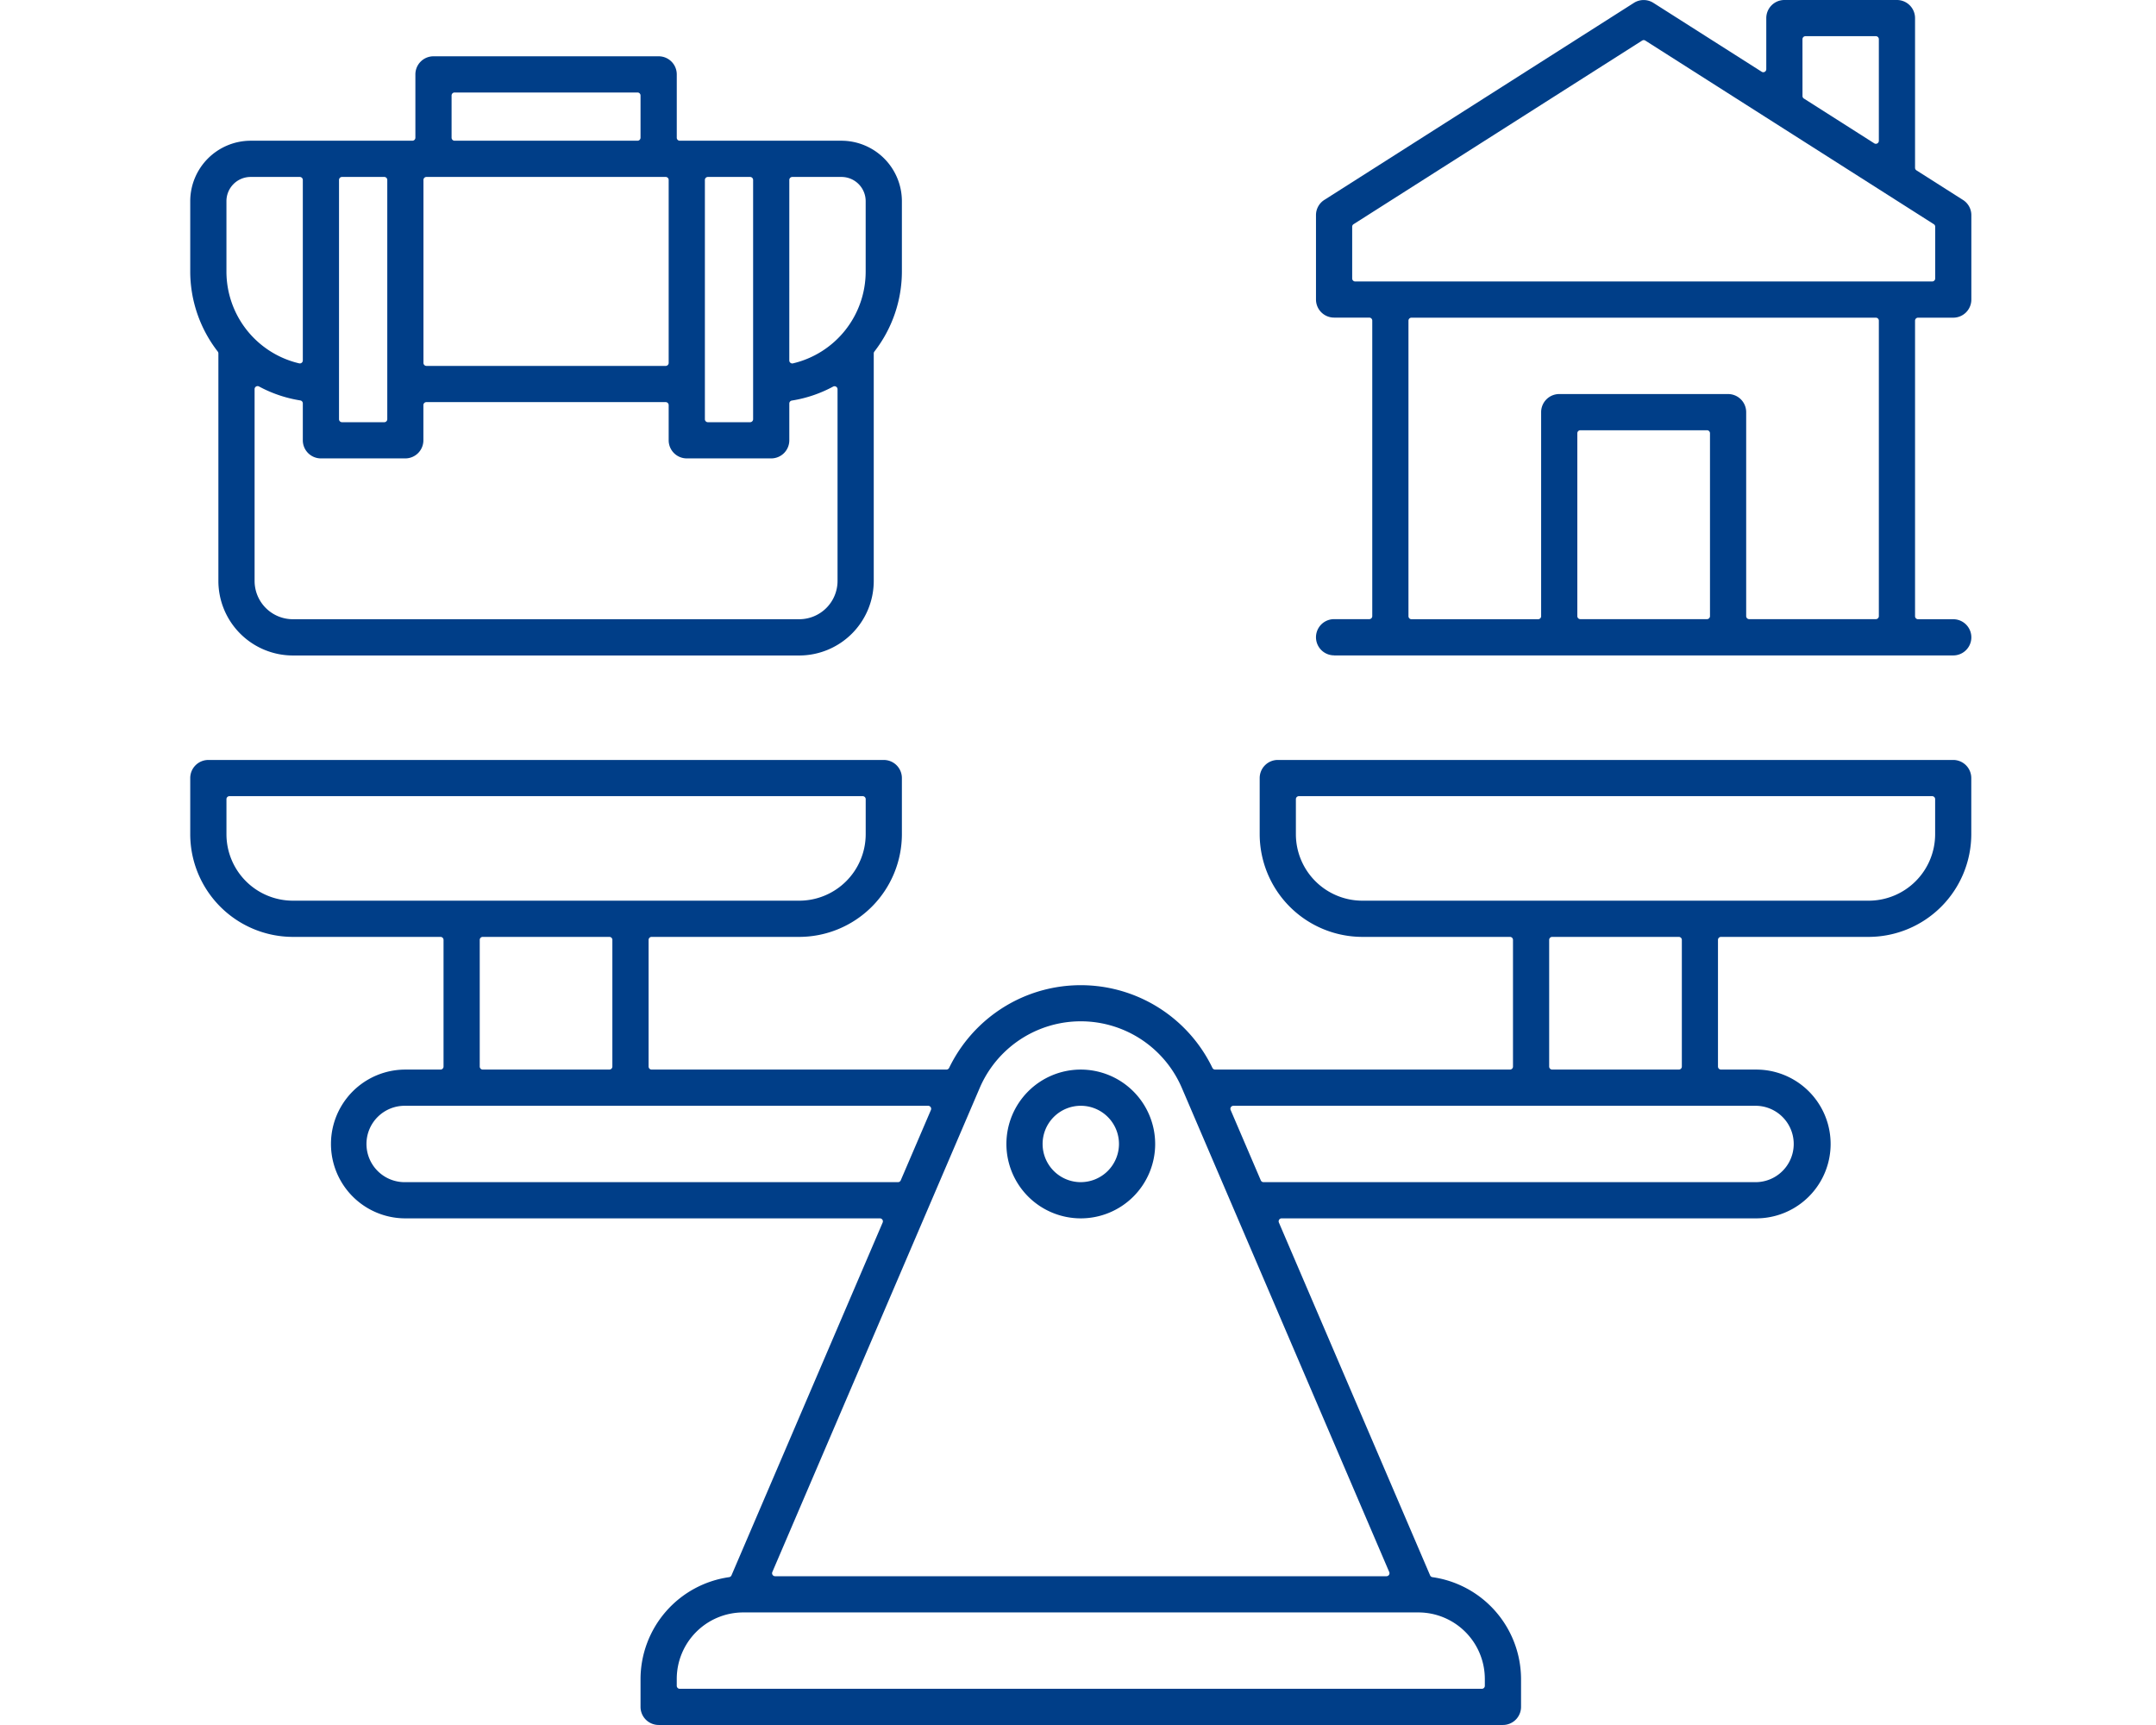 <svg xmlns="http://www.w3.org/2000/svg" xmlns:xlink="http://www.w3.org/1999/xlink" width="170" height="136" viewBox="0 0 170 136">
  <defs>
    <clipPath id="clip-path">
      <rect id="長方形_26288" data-name="長方形 26288" width="170" height="136" transform="translate(635 2359)" fill="#fff" stroke="#707070" stroke-width="1"/>
    </clipPath>
    <clipPath id="clip-path-2">
      <rect id="長方形_25868" data-name="長方形 25868" width="140.439" height="136" fill="#003e88"/>
    </clipPath>
  </defs>
  <g id="マスクグループ_881" data-name="マスクグループ 881" transform="translate(-635 -2359)" clip-path="url(#clip-path)">
    <g id="グループ_3895" data-name="グループ 3895" transform="translate(0 15)">
      <rect id="長方形_25866" data-name="長方形 25866" width="320" height="136" transform="translate(560 2344)" fill="none"/>
      <g id="グループ_3891" data-name="グループ 3891" transform="translate(650 2344)">
        <g id="グループ_3890" data-name="グループ 3890" clip-path="url(#clip-path-2)">
          <path id="パス_6664" data-name="パス 6664" d="M70.525,84.725A5.865,5.865,0,1,0,76.39,90.59a5.872,5.872,0,0,0-5.865-5.865m0,8.876a3.011,3.011,0,1,1,3.011-3.011A3.015,3.015,0,0,1,70.525,93.6" transform="translate(-0.305 -0.399)" fill="#003e88"/>
          <path id="パス_6665" data-name="パス 6665" d="M8.086,51.7H48.029a5.881,5.881,0,0,0,5.866-5.866V27.882a.232.232,0,0,1,.05-.145,10.3,10.3,0,0,0,2.169-6.316V15.872a4.773,4.773,0,0,0-4.755-4.756H38.6a.237.237,0,0,1-.237-.236V5.886a1.428,1.428,0,0,0-1.427-1.427H19.18a1.428,1.428,0,0,0-1.427,1.427V10.88a.237.237,0,0,1-.237.236H4.756A4.773,4.773,0,0,0,0,15.872v5.549a10.311,10.311,0,0,0,2.169,6.316.233.233,0,0,1,.051.145V45.83A5.881,5.881,0,0,0,8.086,51.7M47.237,14.209a.237.237,0,0,1,.237-.237h3.884a1.909,1.909,0,0,1,1.9,1.9v5.55a7.435,7.435,0,0,1-5.73,7.247.25.25,0,0,1-.055.007.236.236,0,0,1-.237-.238Zm-6.657,0a.237.237,0,0,1,.237-.237h3.329a.237.237,0,0,1,.237.237V33.07a.238.238,0,0,1-.237.238H40.817a.238.238,0,0,1-.237-.238ZM20.607,7.549a.237.237,0,0,1,.238-.236H35.269a.237.237,0,0,1,.237.236v3.33a.237.237,0,0,1-.237.236H20.845a.237.237,0,0,1-.238-.236Zm-2.218,6.659a.237.237,0,0,1,.237-.237H37.488a.237.237,0,0,1,.237.237V28.632a.238.238,0,0,1-.237.238H18.626a.238.238,0,0,1-.237-.238Zm-6.657,0a.237.237,0,0,1,.237-.237H15.3a.237.237,0,0,1,.237.237V33.07a.238.238,0,0,1-.237.238H11.968a.238.238,0,0,1-.237-.238ZM10.3,36.162h6.657a1.428,1.428,0,0,0,1.427-1.427V31.96a.237.237,0,0,1,.237-.236H37.488a.237.237,0,0,1,.237.236v2.775a1.428,1.428,0,0,0,1.427,1.427H45.81a1.428,1.428,0,0,0,1.427-1.427v-2.9a.236.236,0,0,1,.2-.234,10.225,10.225,0,0,0,3.253-1.1.237.237,0,0,1,.35.209V45.83a3.021,3.021,0,0,1-3.012,3.011H8.086A3.019,3.019,0,0,1,5.075,45.83V30.7a.236.236,0,0,1,.349-.209,10.209,10.209,0,0,0,3.253,1.1.235.235,0,0,1,.2.234v2.9A1.428,1.428,0,0,0,10.3,36.162M2.855,15.872h0a1.907,1.907,0,0,1,1.9-1.9H8.64a.237.237,0,0,1,.237.237V28.436a.236.236,0,0,1-.237.238.25.25,0,0,1-.055-.007,7.434,7.434,0,0,1-5.73-7.247Z" transform="translate(0 -0.021)" fill="#003e88"/>
          <path id="パス_6666" data-name="パス 6666" d="M90.612,51.674h48.821a1.427,1.427,0,0,0,0-2.854h-2.775a.237.237,0,0,1-.237-.237v-23.3a.237.237,0,0,1,.237-.237h2.775a1.428,1.428,0,0,0,1.427-1.427V16.961a1.418,1.418,0,0,0-.663-1.2l-3.667-2.332a.238.238,0,0,1-.109-.2V1.427A1.428,1.428,0,0,0,134.994,0h-8.876a1.428,1.428,0,0,0-1.427,1.427V5.456a.238.238,0,0,1-.123.208.233.233,0,0,1-.241-.008L115.783.222a1.435,1.435,0,0,0-1.523,0L89.852,15.756a1.417,1.417,0,0,0-.667,1.2v6.657a1.428,1.428,0,0,0,1.427,1.427h2.774a.237.237,0,0,1,.237.237v23.3a.237.237,0,0,1-.237.237H90.612a1.427,1.427,0,1,0,0,2.854m29.64-3.091a.237.237,0,0,1-.237.237h-9.986a.237.237,0,0,1-.237-.237V34.158a.237.237,0,0,1,.237-.237h9.986a.237.237,0,0,1,.237.237Zm13.315,0a.237.237,0,0,1-.237.237h-9.986a.238.238,0,0,1-.238-.237V32.494a1.428,1.428,0,0,0-1.427-1.427H108.365a1.428,1.428,0,0,0-1.427,1.427V48.583a.237.237,0,0,1-.237.237H96.714a.237.237,0,0,1-.237-.237v-23.3a.237.237,0,0,1,.237-.237H133.33a.237.237,0,0,1,.237.237ZM127.544,3.091a.238.238,0,0,1,.238-.238h5.548a.238.238,0,0,1,.237.238V11.1a.238.238,0,0,1-.123.207.22.22,0,0,1-.113.03.232.232,0,0,1-.127-.037l-5.548-3.531a.235.235,0,0,1-.11-.2Zm-35.268,19.1a.237.237,0,0,1-.237-.237V17.875a.235.235,0,0,1,.11-.2L114.9,3.2a.231.231,0,0,1,.254,0L137.9,17.675a.235.235,0,0,1,.11.2v4.079a.237.237,0,0,1-.237.237Z" transform="translate(-0.42)" fill="#003e88"/>
          <path id="パス_6667" data-name="パス 6667" d="M120.7,74.149h11.65a8.109,8.109,0,0,0,8.085-8.085V61.626a1.428,1.428,0,0,0-1.427-1.427H85.753a1.428,1.428,0,0,0-1.427,1.427v4.438a8.111,8.111,0,0,0,8.085,8.085h11.651a.237.237,0,0,1,.237.237v9.987a.237.237,0,0,1-.237.237H80.813a.238.238,0,0,1-.214-.134A11.524,11.524,0,0,0,65.214,79.1a11.57,11.57,0,0,0-5.375,5.376.238.238,0,0,1-.214.134H36.379a.237.237,0,0,1-.237-.237V74.386a.237.237,0,0,1,.237-.237h11.65a8.109,8.109,0,0,0,8.085-8.085V61.626A1.428,1.428,0,0,0,54.686,60.2H1.427A1.428,1.428,0,0,0,0,61.626v4.438a8.109,8.109,0,0,0,8.085,8.085h11.65a.238.238,0,0,1,.238.237v9.987a.238.238,0,0,1-.238.237H16.962a5.865,5.865,0,0,0,0,11.73H54.38a.236.236,0,0,1,.217.33l-11.92,27.817a.24.24,0,0,1-.186.141,8.134,8.134,0,0,0-6.985,8.009v2.218a1.428,1.428,0,0,0,1.427,1.427h66.574a1.428,1.428,0,0,0,1.427-1.427v-2.218a8.136,8.136,0,0,0-6.986-8.009.237.237,0,0,1-.185-.141L85.84,96.67a.236.236,0,0,1,.218-.33h37.421a5.865,5.865,0,0,0,0-11.73H120.7a.238.238,0,0,1-.238-.237V74.386a.238.238,0,0,1,.238-.237M8.085,71.294a5.243,5.243,0,0,1-5.229-5.23V63.29a.237.237,0,0,1,.237-.237h49.93a.237.237,0,0,1,.237.237v2.774a5.246,5.246,0,0,1-5.23,5.23Zm25.2,3.091v9.987a.237.237,0,0,1-.237.237H23.064a.237.237,0,0,1-.237-.237V74.386a.237.237,0,0,1,.237-.237H33.05a.237.237,0,0,1,.237.237m-16.325,19.1a3.011,3.011,0,1,1,0-6.021H58.185a.237.237,0,0,1,.218.33l-2.38,5.548a.235.235,0,0,1-.217.143Zm85.117,39.153v.554a.237.237,0,0,1-.237.237H38.6a.238.238,0,0,1-.238-.237v-.554a5.246,5.246,0,0,1,5.23-5.23H96.848a5.245,5.245,0,0,1,5.23,5.23m-7.537-8.415a.236.236,0,0,1-.218.33H46.116a.237.237,0,0,1-.218-.33L62.252,86.054a8.671,8.671,0,0,1,15.935,0Zm28.937-36.759a3.011,3.011,0,0,1,0,6.021H84.631a.236.236,0,0,1-.218-.143l-2.378-5.548a.237.237,0,0,1,.218-.33Zm-16.326-3.091V74.386a.237.237,0,0,1,.237-.237h9.986a.238.238,0,0,1,.238.237v9.987a.238.238,0,0,1-.238.237h-9.986a.237.237,0,0,1-.237-.237M92.41,71.294a5.246,5.246,0,0,1-5.23-5.23V63.29a.238.238,0,0,1,.238-.237h49.93a.237.237,0,0,1,.237.237v2.774a5.245,5.245,0,0,1-5.23,5.23Z" transform="translate(0 -0.284)" fill="#003e88"/>
        </g>
      </g>
    </g>
  </g>
</svg>
